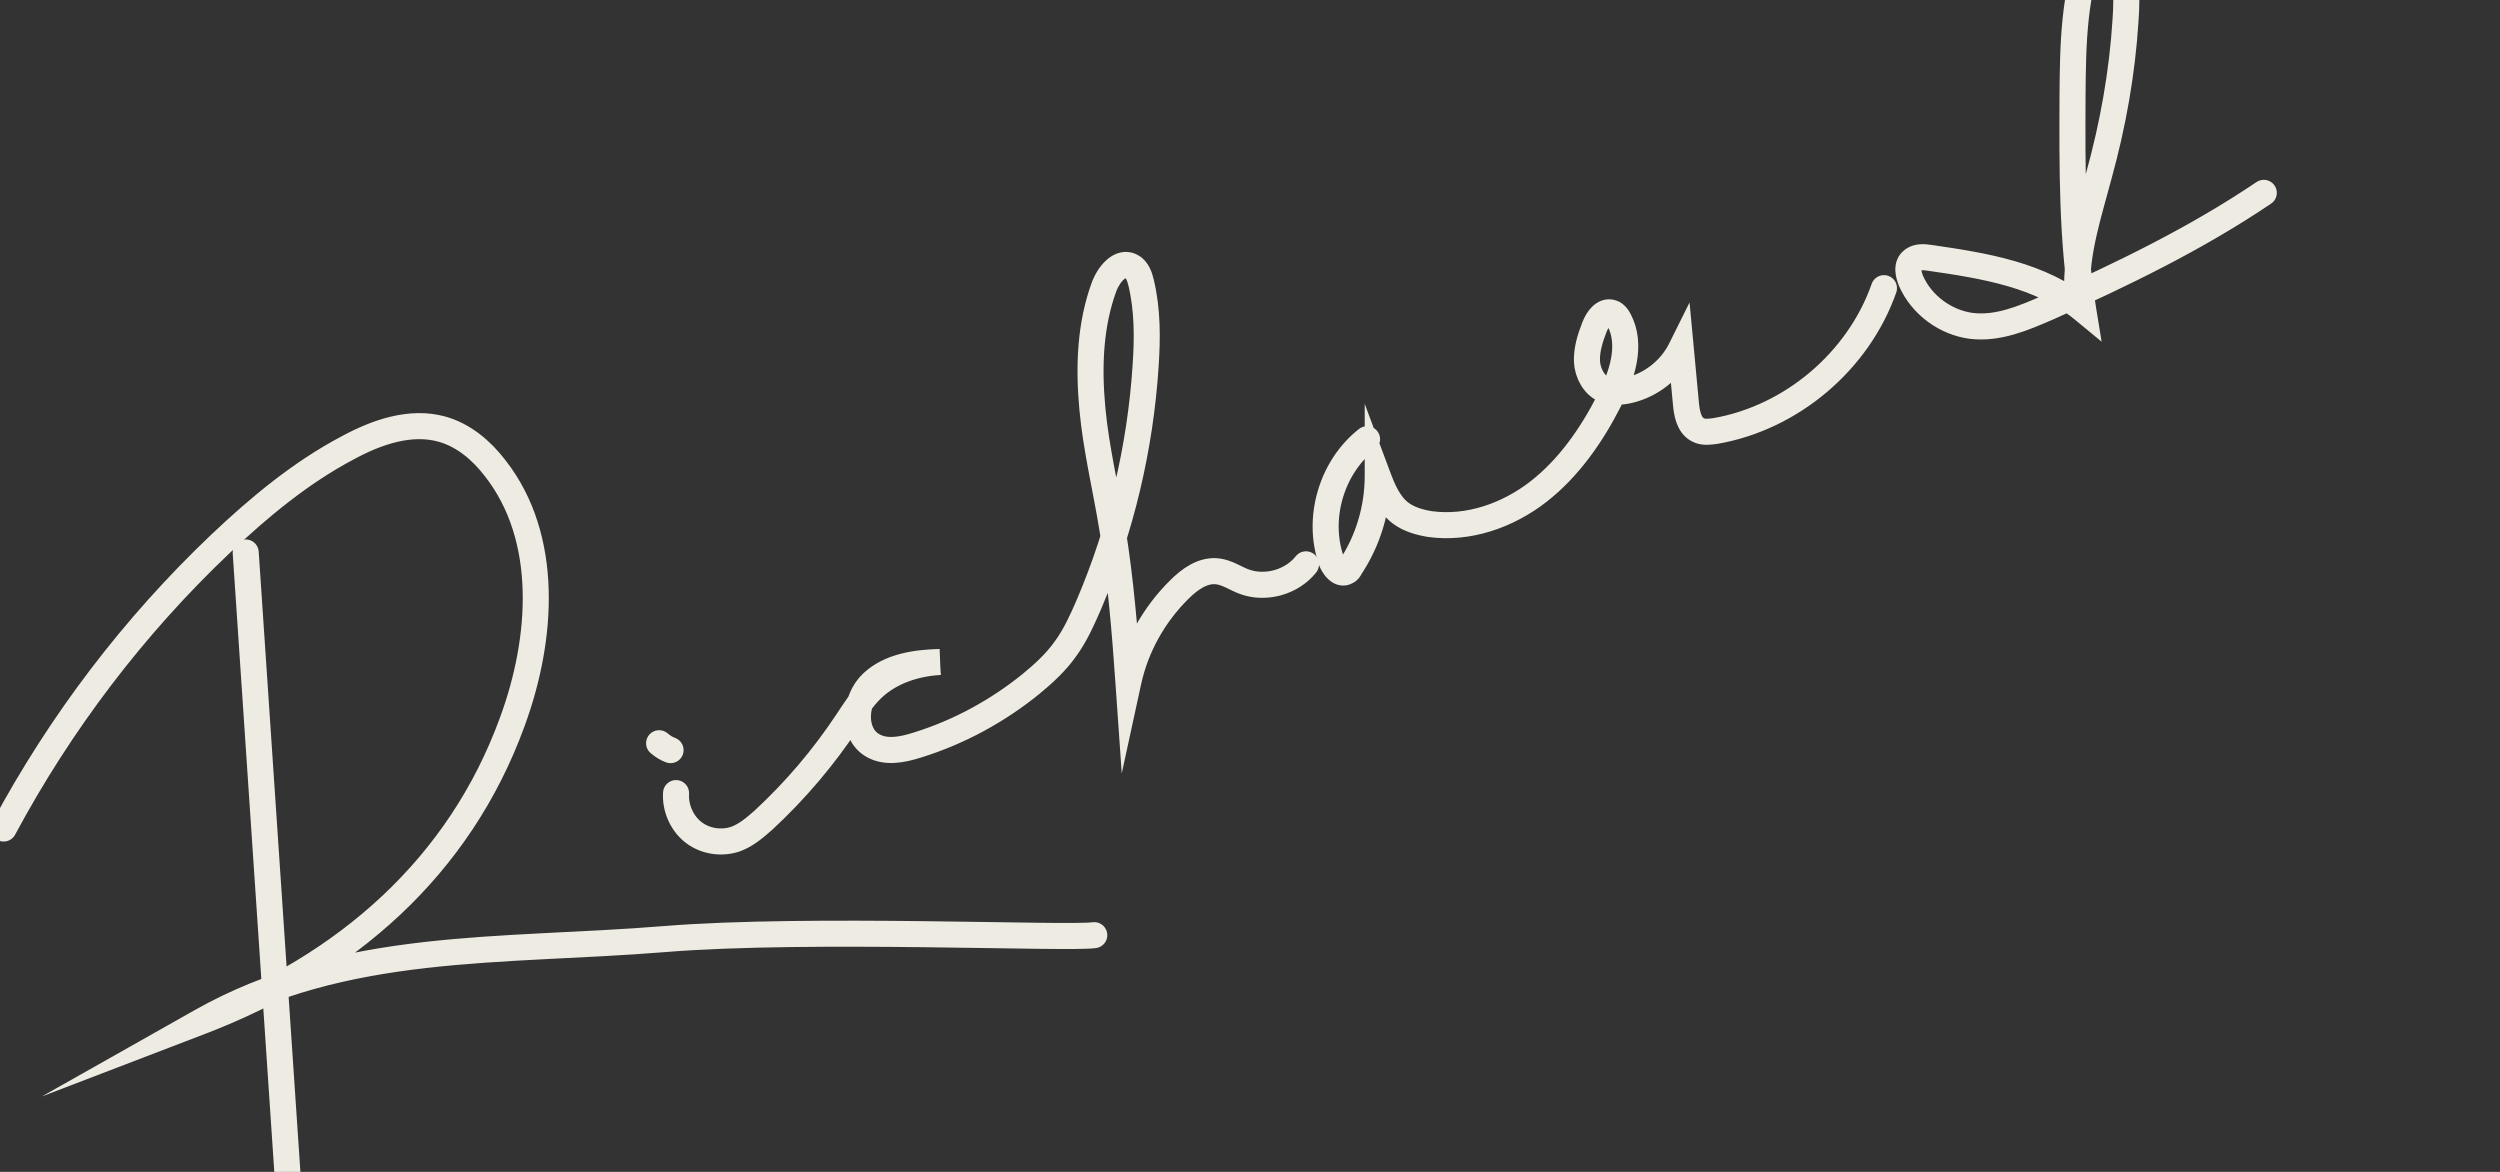 <?xml version="1.0" encoding="UTF-8"?>
<svg xmlns="http://www.w3.org/2000/svg" id="Calque_1" data-name="Calque 1" version="1.1" viewBox="0 0 1920 900">
  <rect x="0" y="0" width="1920" height="900" fill="#333333" stroke="none"/>
  <defs>
    <style>
    
			 .cls-1 {
		opacity:1;
		fill:none;
		stroke:#EEEBE3;
		stroke-width: 20px;
		stroke-linecap: round;
		stroke-miterlimit:20;
		stroke-dasharray: 3000;
		stroke-dashoffset: 0;	
		-webkit-animation: dash 10s linear alternate infinite;
		-o-animation: dash 10s linear alternate infinite;
		-moz-animation: dash 10s linear alternate infinite;
		animation: dash 10s linear alternate infinite;
		}

		@-webkit-keyframes dash{
			from {
				stroke-dashoffset: 3000;
			}
			to {
				stroke-dashoffset: 0;
			}
		}
		
		
    </style>
  </defs>
  <g id="Calque_3" data-name="Calque 3">
    <path class="cls-1" d="M506.2,570.8c2.6,2.2,5.5,4.1,8.8,5.3"></path>
    <path class="cls-1" d="M519.2,609.1c-.7,11.4,4.4,23.2,13.5,30.2,9.1,7,21.7,8.8,32.5,5,8.2-3.1,14.7-8.8,21.2-14.5,24.3-22.5,46-48,64.4-75.8,5.7-8.6,11.6-18,19.3-25.3,13.8-13.1,33.1-19.3,51.8-20.3-18.5.5-38.4,3.3-52,16-13.6,12.7-15.8,38.4,0,47.9,10.3,6.2,23.3,3.5,34.9-.2,31.6-9.8,61.5-26.1,87.1-46.9,9.6-7.9,19-16.5,26.3-26.8,7.6-10.4,12.9-22.2,18.1-34.2,24.6-57.9,39.4-120,43.5-182.8,1.5-21.8,1.6-43.5-3.5-64.6-1.2-5-3.1-10-7.5-12.3-8.5-4.4-17.1,6.1-20.6,15-11.1,29.8-12.2,62.2-9.3,93.9,2.9,31.7,10.6,62.6,15.6,93.9,6.2,38.4,9.4,77.5,12.1,116.1,5.8-26.7,19.6-51.3,39-70.5,8.1-8.1,18.3-15.5,29.6-14.1,7.2.9,13.1,5.1,19.8,7.7,16.5,6.4,37,.8,48-13.1"></path>
    <path class="cls-1" d="M1049.9,337.3c-27.2,21.4-38.8,60.4-27.5,93.2,1.9,5,6.7,11.2,11.5,8.6,1.6-.6,2.5-2,3.1-3.3,13.8-20.7,21.1-45.4,21.1-70.3,4,10.7,8.5,21.6,17.6,28.6,6.5,4.8,14.6,7.1,22.6,8.4,29.6,4,59.8-6.7,83.2-24.9,23.4-18.2,40.9-43.5,54.3-69.8,10-19.3,17.9-43.1,7.5-62.3-1.1-2.1-2.7-4.4-5.2-5.2-6.3-2.3-11.4,5-13.7,11.3-3.3,8.4-6,17.4-5.6,26.2.5,8.8,5.5,18.5,14,21.7,4.7,1.8,10,1.6,14.8.9,18.3-3,34.9-15.3,43.3-32.2,1.3,13.9,2.6,27.8,3.9,41.8.7,7.7,2.4,16.8,9.4,20.2,4,2.1,8.8,1.4,13.3.8,58.5-10.2,109.8-53.7,129.4-109.7"></path>
    <path class="cls-1" d="M1738.6,148.1c-52,35.1-108.3,62.4-165.6,88-18.9,8.2-38.4,16.6-58.8,14.2-20-2.5-38.5-16.1-46.6-34.7-1.9-5-3.4-11,.2-14.8,3.6-3.9,9.5-3.6,14.8-2.7,41.5,6,84.9,13,117.3,39.7-8.8-53.9-8.4-109.2-8.2-164,.3-39.4.8-79.9,16-116.2,1.5-3.8,4.5-8.2,8.3-7.5,2.4.5,4.1,2.4,5.7,4.7,11.7,17.6,12.2,40.1,10.7,60.8-2.5,40.2-9.7,80.4-20.5,119.4-7.7,29.2-17.6,58.5-16.6,88.7"></path>
    <path class="cls-1" d="M188.7,424.3c11.1,165.1,22.2,330.2,33.3,495.3"></path>
    <path class="cls-1" d="M2.8,636.3c43.6-81.3,99.9-155.4,166.7-218.8,29.7-28.1,61.6-54.6,97.6-73.6,22.1-12,48.2-21.1,72.4-14.3,16.5,4.6,30.3,16.3,40.8,30,41.8,53.4,36.7,130.6,13.2,194.6-40.7,111.9-127.7,187.6-239.1,230.3,109.6-61.9,230.7-53.1,356.1-63.3,110.8-9,309.4,0,329.9-3"></path>
  </g>
</svg>
